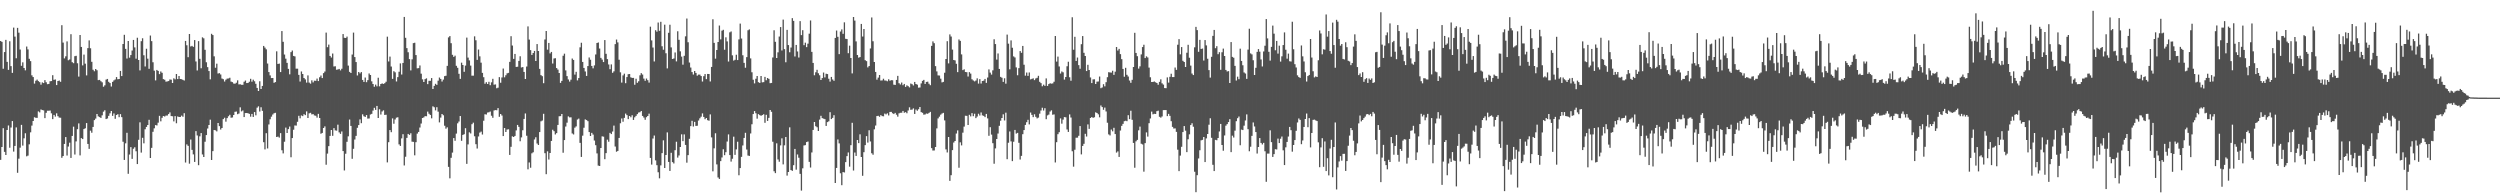 <svg xmlns="http://www.w3.org/2000/svg" width="1920" height="150"><path fill="#4f4f4f" d="M0 31.477h1v91.291H0zM1 32.179h1v80.7H1zM2 52.778h1v45.666H2zM3 39.981h1v76.636H3zM4 30.607h1v88.427H4zM5 47.525h1v52.299H5zM6 53.668h1v42.673H6zM7 31.676h1v81.797H7zM8 50.812h1v47.151H8zM9 55.952h1v37.019H9zM10 21.2h1v95.206H10zM11 28.085h1v83.99H11zM12 44.745h1v53.113H12zM13 21.42h1v111.267H13zM14 25.077h1v96.79H14zM15 38.054h1v75.372H15zM16 50.557h1v45.352H16zM17 47.856h1v63.976H17zM18 52.218h1v54.019H18zM19 54.035h1v48.292H19zM20 35.739h1v84.335H20zM21 37.93h1v81.576H21zM22 45.141h1v65.692H22zM23 46.97h1v54.65H23zM24 57.836h1v38.627H24zM25 59.162h1v33.75H25zM26 64.209h1v25.83H26zM27 61.985h1v28.48H27zM28 61.14h1v29.405H28zM29 62.297h1v23.279H29zM30 63.059h1v23.251H30zM31 65.027h1v19.048H31zM32 63.28h1v21.234H32zM33 63.798h1v20.973H33zM34 61.55h1v29.166H34zM35 63.202h1v23.423H35zM36 64.642h1v20.395H36zM37 64.458h1v20.599H37zM38 62.43h1v22.457H38zM39 62.278h1v24.769H39zM40 57.767h1v33.708H40zM41 61.29h1v26.992H41zM42 61.009h1v28.566H42zM43 65.312h1v21.743H43zM44 62.204h1v27.06H44zM45 61.876h1v28.437H45zM46 62.809h1v27.591H46zM47 19.334h1v101.866H47zM48 32.713h1v87.121H48zM49 44.844h1v65.717H49zM50 43.266h1v62.01H50zM51 31.779h1v87.653H51zM52 46.304h1v66.225H52zM53 45.652h1v63.923H53zM54 26.251h1v95.026H54zM55 47.777h1v56.618H55zM56 48.516h1v48.757H56zM57 43.149h1v75.52H57zM58 42.847h1v65.762H58zM59 48.569h1v50.667H59zM60 58.83h1v35.96H60zM61 26.901h1v92.458H61zM62 36.065h1v70.024H62zM63 50.231h1v56.591H63zM64 41.924h1v57.204H64zM65 48.879h1v49.644H65zM66 57.905h1v36.628H66zM67 36.957h1v73.565H67zM68 31.018h1v83.294H68zM69 37.081h1v63.294H69zM70 47.464h1v54.454H70zM71 53.534h1v43.963H71zM72 54.722h1v37.524H72zM73 53.016h1v38.049H73zM74 53.977h1v33.558H74zM75 61.56h1v27.821H75zM76 61.346h1v28.605H76zM77 62.372h1v28.188H77zM78 63.23h1v25.357H78zM79 66.606h1v19.148H79zM80 65.533h1v19.14H80zM81 61.126h1v30.323H81zM82 60.615h1v30.359H82zM83 62.841h1v26.148H83zM84 63.818h1v23.245H84zM85 66.454h1v18.809H85zM86 62.892h1v26.106H86zM87 61.757h1v25.403H87zM88 61.013h1v30.244H88zM89 59.204h1v29.128H89zM90 60.883h1v26.814H90zM91 60.668h1v29.322H91zM92 54.48h1v33.177H92zM93 58.406h1v31.577H93zM94 33.816h1v75.023H94zM95 26.713h1v96.104H95zM96 37.535h1v72.538H96zM97 44.95h1v57.066H97zM98 31.485h1v101.976H98zM99 44.27h1v74.402H99zM100 42.3h1v70.69H100zM101 38.831h1v83.192H101zM102 30.664h1v83.555H102zM103 36.415h1v76.664H103zM104 45.082h1v71.094H104zM105 28.998h1v97.01H105zM106 46.098h1v61.292H106zM107 54.045h1v39.911H107zM108 31.639h1v85.575H108zM109 29.412h1v76.429H109zM110 42.422h1v67.682H110zM111 51.024h1v48.276H111zM112 37.418h1v60.089H112zM113 45.073h1v50.915H113zM114 52.821h1v39.187H114zM115 27.293h1v94.046H115zM116 31.615h1v81.944H116zM117 47.817h1v53.43H117zM118 54.295h1v44.271H118zM119 61.745h1v34.311H119zM120 53.701h1v42.661H120zM121 54.491h1v39.739H121zM122 56.909h1v32.051H122zM123 54.889h1v38.317H123zM124 55.911h1v34.558H124zM125 60.762h1v28.322H125zM126 61.224h1v28.269H126zM127 62.714h1v26.064H127zM128 62.507h1v26.241H128zM129 62.25h1v25.35H129zM130 61.015h1v25.313H130zM131 61.178h1v27.977H131zM132 63.756h1v25.53H132zM133 60.152h1v33.107H133zM134 60.922h1v28.255H134zM135 56.834h1v37.828H135zM136 60.714h1v28.739H136zM137 58.374h1v31.459H137zM138 60.681h1v29.118H138zM139 60.823h1v27.963H139zM140 61.329h1v28.313H140zM141 61.852h1v25.071H141zM142 31.449h1v93.383H142zM143 34.775h1v76.127H143zM144 43.949h1v68.08H144zM145 26.105h1v99.583H145zM146 35.685h1v71.45H146zM147 35.204h1v79.916H147zM148 35.982h1v82.593H148zM149 30.771h1v93.602H149zM150 47.206h1v53.504H150zM151 54.102h1v49.914H151zM152 31.569h1v95.295H152zM153 45.137h1v59.55H153zM154 52.445h1v49.762H154zM155 28.675h1v89.934H155zM156 29.449h1v91.107H156zM157 38.263h1v70.587H157zM158 47.805h1v55.93H158zM159 51.559h1v47.142H159zM160 54.593h1v41.391H160zM161 60.949h1v30.976H161zM162 25.945h1v96.922H162zM163 26.915h1v89.155H163zM164 43.276h1v56.584H164zM165 52.016h1v48.088H165zM166 48.905h1v52.022H166zM167 56.467h1v38.021H167zM168 56.146h1v40.733H168zM169 57.212h1v42.28H169zM170 60.32h1v37.96H170zM171 60.848h1v30.633H171zM172 62.594h1v27.842H172zM173 61.174h1v32.258H173zM174 60.355h1v30.35H174zM175 60.253h1v29.054H175zM176 59.68h1v28.473H176zM177 62.686h1v27.755H177zM178 63.096h1v27.115H178zM179 64.15h1v24.192H179zM180 64.329h1v21.539H180zM181 63.527h1v22.111H181zM182 61.698h1v26.032H182zM183 64.794h1v22.382H183zM184 64.702h1v17.714H184zM185 65.137h1v20.394H185zM186 65.152h1v19.693H186zM187 62.796h1v27.133H187zM188 61.839h1v24.987H188zM189 63.803h1v22.958H189zM190 63.687h1v23.311H190zM191 62.758h1v24.688H191zM192 60.543h1v29.041H192zM193 62.712h1v24.776H193zM194 61.203h1v28.61H194zM195 62.419h1v23.664H195zM196 64.343h1v24.214H196zM197 67.53h1v15.16H197zM198 69.896h1v11.771H198zM199 62.43h1v23.219H199zM200 68.361h1v14.026H200zM201 65.972h1v19.148H201zM202 35.29h1v73.932H202zM203 36.572h1v78.152H203zM204 37.906h1v64.383H204zM205 48.786h1v65.258H205zM206 55.336h1v40.239H206zM207 57.926h1v33.649H207zM208 59.946h1v29.634H208zM209 59.89h1v28.046H209zM210 63.605h1v23.36H210zM211 63.019h1v23.589H211zM212 39.426h1v65.789H212zM213 49.107h1v55.802H213zM214 48.831h1v56.834H214zM215 55.333h1v46.931H215zM216 23.846h1v91.544H216zM217 32.094h1v85.74H217zM218 41.89h1v66.978H218zM219 45.08h1v52.918H219zM220 48.282h1v53.853H220zM221 52.89h1v46.287H221zM222 57.112h1v40.074H222zM223 40.021h1v80.752H223zM224 38.835h1v67.2H224zM225 42.964h1v56.685H225zM226 43.334h1v52.999H226zM227 52.743h1v43.712H227zM228 52.753h1v40.78H228zM229 57.516h1v31.434H229zM230 62.636h1v28.219H230zM231 54.907h1v33.778H231zM232 56.849h1v32.331H232zM233 59.906h1v27.822H233zM234 60.99h1v27.412H234zM235 63.418h1v22.146H235zM236 57.931h1v32.691H236zM237 63.463h1v23.567H237zM238 64.276h1v22.362H238zM239 61.701h1v26.182H239zM240 63.304h1v24.33H240zM241 61.959h1v26.693H241zM242 62.066h1v26.842H242zM243 60.344h1v29.97H243zM244 62.283h1v25.148H244zM245 59.361h1v31.25H245zM246 57.986h1v44.708H246zM247 59.945h1v42.14H247zM248 56.174h1v42.15H248zM249 54.959h1v42.092H249zM250 25.021h1v101.51H250zM251 36.237h1v81.708H251zM252 34.24h1v77.969H252zM253 42.959h1v61.456H253zM254 44.166h1v55.671H254zM255 41.125h1v63.172H255zM256 51.037h1v47.394H256zM257 50.882h1v49.246H257zM258 53.58h1v46.764H258zM259 53.367h1v42.357H259zM260 52.93h1v48.765H260zM261 54.088h1v48.707H261zM262 52.804h1v48.155H262zM263 26.163h1v89.88H263zM264 29.027h1v101.915H264zM265 29.162h1v88.899H265zM266 28.122h1v80.77H266zM267 50.393h1v54.295H267zM268 55.205h1v36.576H268zM269 56.058h1v40.65H269zM270 41.886h1v80.098H270zM271 25.058h1v89.232H271zM272 43.829h1v63.343H272zM273 47.677h1v56.665H273zM274 57.959h1v40.176H274zM275 55.278h1v40.77H275zM276 56.365h1v35.35H276zM277 55.337h1v39.273H277zM278 61.401h1v26.399H278zM279 62.932h1v26.373H279zM280 59.547h1v30.27H280zM281 63.14h1v25.246H281zM282 61.528h1v29.552H282zM283 56.427h1v34.546H283zM284 57.605h1v30.38H284zM285 62.442h1v25.006H285zM286 64.515h1v20.422H286zM287 66.621h1v16.19H287zM288 64.981h1v19.412H288zM289 66.311h1v15.027H289zM290 59.714h1v30.917H290zM291 66.302h1v17.623H291zM292 64.488h1v23.48H292zM293 64.026h1v21.592H293zM294 64.454h1v20.26H294zM295 63.885h1v24.399H295zM296 62.796h1v25.306H296zM297 28.15h1v96.582H297zM298 47.22h1v62.008H298zM299 43.486h1v56.386H299zM300 51.096h1v50.453H300zM301 60.589h1v30.32H301zM302 54.693h1v40.36H302zM303 55.557h1v36.203H303zM304 62.558h1v27.808H304zM305 59.214h1v30.85H305zM306 55.1h1v55.782H306zM307 48.694h1v63.367H307zM308 57.24h1v49.04H308zM309 48.342h1v54.748H309zM310 12.991h1v114.109H310zM311 29.04h1v91.319H311zM312 36.945h1v68.931H312zM313 40.165h1v62.672H313zM314 45.398h1v58.205H314zM315 54.082h1v48.264H315zM316 45.585h1v63.208H316zM317 33.128h1v75.823H317zM318 32.814h1v86.483H318zM319 42.279h1v66.907H319zM320 52.478h1v50.122H320zM321 52.324h1v49.013H321zM322 50.288h1v47.675H322zM323 56.573h1v38.312H323zM324 60.939h1v29.694H324zM325 62.951h1v27.188H325zM326 60.765h1v28.423H326zM327 60.161h1v29.153H327zM328 64.6h1v21.105H328zM329 62.078h1v25.258H329zM330 62.037h1v26.229H330zM331 59.942h1v30.956H331zM332 68.377h1v13.312H332zM333 65.93h1v16.448H333zM334 64.337h1v20.44H334zM335 65.203h1v17.15H335zM336 61.968h1v23.783H336zM337 59.546h1v34.462H337zM338 60.643h1v29.659H338zM339 62.602h1v24.964H339zM340 61.11h1v27.432H340zM341 58.492h1v38.061H341zM342 58.179h1v40.62H342zM343 50.563h1v47.206H343zM344 28.716h1v99.462H344zM345 27.677h1v109.278H345zM346 33.174h1v87.994H346zM347 42.069h1v75.107H347zM348 43.676h1v62.348H348zM349 42.749h1v65.41H349zM350 50.528h1v52.07H350zM351 52.063h1v42.669H351zM352 56.662h1v36.658H352zM353 60.548h1v28.565H353zM354 48.112h1v60.017H354zM355 49.945h1v53.7H355zM356 55.119h1v47.921H356zM357 50.395h1v48.082H357zM358 28.901h1v96.959H358zM359 44.244h1v66.651H359zM360 46.404h1v55.239H360zM361 50.359h1v52.15H361zM362 58.098h1v37.267H362zM363 58.129h1v36.086H363zM364 27.894h1v76.741H364zM365 30.902h1v79.844H365zM366 45.996h1v68.089H366zM367 38.046h1v66.78H367zM368 43.263h1v58.581H368zM369 48.124h1v52.944H369zM370 55.972h1v47.342H370zM371 59.273h1v33.442H371zM372 64.284h1v23.461H372zM373 63.124h1v24.836H373zM374 64.494h1v21.927H374zM375 62.8h1v23.425H375zM376 65.416h1v20.248H376zM377 63.247h1v25.657H377zM378 60.514h1v29.974H378zM379 65.04h1v19.808H379zM380 64.8h1v19.729H380zM381 67.783h1v16.897H381zM382 67.324h1v15.721H382zM383 59.234h1v30.483H383zM384 63.548h1v24.018H384zM385 59.489h1v29.254H385zM386 52.633h1v51.862H386zM387 59.375h1v38.928H387zM388 57.789h1v43.592H388zM389 56.33h1v43.129H389zM390 55.95h1v43.308H390zM391 47.497h1v71.49H391zM392 27.783h1v84.941H392zM393 34.948h1v69.758H393zM394 45.216h1v60.007H394zM395 41.438h1v62.948H395zM396 51.402h1v48.74H396zM397 51.252h1v44.681H397zM398 46.814h1v50.599H398zM399 43.192h1v65.29H399zM400 51.812h1v53.724H400zM401 51.531h1v48.509H401zM402 55.241h1v36.097H402zM403 60.671h1v26.453H403zM404 51.081h1v53.142H404zM405 20.297h1v109.734H405zM406 30.421h1v94.364H406zM407 38.52h1v90.276H407zM408 42.198h1v75.56H408zM409 40.703h1v76.234H409zM410 39.108h1v67.992H410zM411 46.85h1v58.563H411zM412 33.851h1v76.391H412zM413 39.188h1v72.172H413zM414 52.897h1v48.542H414zM415 57.696h1v35.507H415zM416 58.546h1v34.033H416zM417 63.898h1v23.521H417zM418 30.299h1v87.359H418zM419 23.795h1v109.974H419zM420 38.129h1v78.071H420zM421 32.974h1v89.533H421zM422 40.987h1v76.529H422zM423 39.877h1v68.376H423zM424 48.797h1v50.862H424zM425 44.919h1v55.84H425zM426 44.675h1v58.618H426zM427 52.29h1v49.961H427zM428 53.439h1v42.531H428zM429 56.082h1v33.222H429zM430 63.625h1v25.574H430zM431 62.083h1v25.489H431zM432 42.805h1v74.506H432zM433 41.203h1v66.389H433zM434 54.071h1v43.088H434zM435 58.445h1v35.752H435zM436 61.026h1v28.363H436zM437 62.692h1v27.464H437zM438 61.17h1v28.963H438zM439 44.968h1v57.546H439zM440 46.039h1v57.218H440zM441 57.282h1v40.752H441zM442 55.139h1v41.911H442zM443 61.731h1v30.056H443zM444 59.936h1v31.153H444zM445 36.352h1v73.351H445zM446 32.842h1v87.667H446zM447 47.581h1v56.593H447zM448 52.193h1v45.914H448zM449 54.904h1v36.771H449zM450 58.339h1v33.85H450zM451 50.732h1v42.372H451zM452 44.109h1v57.34H452zM453 45.873h1v58.583H453zM454 50.658h1v51.384H454zM455 52.467h1v50.922H455zM456 50.222h1v57.703H456zM457 41.852h1v69.672H457zM458 33.045h1v84.754H458zM459 32.604h1v94.602H459zM460 37.249h1v90.224H460zM461 44.451h1v69.191H461zM462 45.766h1v58.958H462zM463 47.684h1v57.3H463zM464 30.75h1v91.51H464zM465 41.31h1v76.29H465zM466 45.417h1v61.838H466zM467 49.495h1v59.341H467zM468 53.145h1v48.876H468zM469 49.465h1v53.521H469zM470 55.901h1v45.103H470zM471 54.803h1v41.636H471zM472 33.916h1v78.61H472zM473 30.368h1v86.154H473zM474 32.573h1v83.325H474zM475 45.864h1v60.046H475zM476 55.547h1v39.122H476zM477 63.429h1v27.534H477zM478 57.9h1v35.568H478zM479 56.578h1v33.933H479zM480 63.913h1v23.342H480zM481 59.181h1v29.219H481zM482 56.992h1v34.484H482zM483 56.813h1v32.255H483zM484 59.4h1v30.647H484zM485 59.846h1v28.657H485zM486 59.805h1v32.309H486zM487 65.061h1v25.058H487zM488 60.476h1v28.505H488zM489 63.589h1v24.041H489zM490 62.434h1v23.989H490zM491 57.874h1v28.272H491zM492 56.149h1v29.077H492zM493 57.225h1v31.822H493zM494 60.349h1v29.943H494zM495 62.06h1v29.921H495zM496 60.287h1v29.736H496zM497 61.587h1v27.492H497zM498 63.437h1v23.849H498zM499 20.473h1v100.825H499zM500 31.011h1v95.416H500zM501 36.501h1v69.905H501zM502 47.194h1v56.879H502zM503 23.168h1v100.021H503zM504 24.31h1v102.576H504zM505 17.327h1v114.983H505zM506 23.656h1v113.322H506zM507 16.752h1v110.274H507zM508 35.522h1v82.082H508zM509 38.188h1v69.605H509zM510 18.924h1v110.114H510zM511 40.922h1v78.111H511zM512 52.521h1v49.176H512zM513 25.171h1v99.181H513zM514 18.986h1v112.3H514zM515 36.396h1v80.935H515zM516 45.298h1v79.214H516zM517 44.904h1v80.624H517zM518 40.314h1v75.021H518zM519 47.136h1v61.726H519zM520 24.014h1v97.006H520zM521 30.542h1v88.85H521zM522 39.422h1v73.478H522zM523 43.463h1v59.72H523zM524 49.64h1v58.748H524zM525 42.841h1v60.388H525zM526 27.928h1v83.384H526zM527 14.227h1v110.701H527zM528 32.44h1v86.691H528zM529 48.05h1v58.566H529zM530 51.844h1v45.037H530zM531 55.329h1v37.466H531zM532 57.253h1v39.91H532zM533 54.532h1v39.066H533zM534 56.012h1v40.697H534zM535 58.135h1v38.423H535zM536 57.275h1v35.294H536zM537 57.28h1v33.587H537zM538 58.409h1v31.215H538zM539 62.644h1v24.427H539zM540 58.509h1v31.306H540zM541 56.9h1v34.639H541zM542 60.763h1v29.879H542zM543 56.784h1v35.514H543zM544 56.816h1v35.93H544zM545 62.555h1v25.326H545zM546 51.399h1v54.136H546zM547 14.817h1v116.777H547zM548 32.946h1v80.969H548zM549 45.065h1v57.305H549zM550 38.419h1v87.854H550zM551 32.255h1v104.044H551zM552 19.587h1v117.84H552zM553 30.252h1v93.512H553zM554 23.559h1v97.391H554zM555 22.875h1v91.786H555zM556 38.183h1v81.022H556zM557 28.649h1v88.254H557zM558 31.779h1v76.934H558zM559 47.256h1v55.979H559zM560 24.826h1v94.27H560zM561 24.155h1v99.938H561zM562 42.505h1v79.38H562zM563 46.528h1v58.421H563zM564 45.92h1v73.007H564zM565 42.059h1v72.671H565zM566 46.122h1v62.731H566zM567 30.251h1v104.359H567zM568 18.101h1v110.995H568zM569 29.595h1v90.895H569zM570 42.438h1v69.288H570zM571 48.298h1v57.657H571zM572 52.017h1v49.991H572zM573 43.858h1v70.963H573zM574 23.222h1v96.214H574zM575 22.591h1v97.19H575zM576 44.856h1v57.64H576zM577 55.484h1v39.968H577zM578 61.256h1v26.346H578zM579 64.036h1v21.249H579zM580 60.488h1v26.502H580zM581 58.353h1v32.781H581zM582 63.107h1v24.548H582zM583 63.717h1v24.688H583zM584 58.381h1v30.569H584zM585 63.211h1v25.16H585zM586 63.08h1v24.689H586zM587 59.028h1v35.293H587zM588 61.647h1v26.545H588zM589 59.912h1v32.97H589zM590 60.565h1v29.958H590zM591 63.874h1v20.585H591zM592 63.692h1v22.176H592zM593 44.156h1v64.675H593zM594 23.243h1v108.313H594zM595 32.085h1v100.904H595zM596 44.54h1v65.554H596zM597 40.195h1v82.25H597zM598 28.053h1v96.163H598zM599 20.78h1v90.878H599zM600 38.776h1v67.448H600zM601 15.038h1v111.213H601zM602 37.753h1v73.838H602zM603 47.819h1v57.384H603zM604 22.959h1v111.88H604zM605 34.622h1v97.493H605zM606 40.138h1v57.679H606zM607 36.485h1v94.102H607zM608 13.921h1v117.286H608zM609 16.013h1v110.844H609zM610 43.372h1v70.992H610zM611 34.514h1v95.806H611zM612 39.541h1v79.066H612zM613 44.161h1v76.964H613zM614 16.239h1v117.31H614zM615 26.964h1v119.399H615zM616 23.218h1v106.049H616zM617 34.724h1v76.972H617zM618 32.78h1v78.669H618zM619 36.186h1v72.945H619zM620 33.524h1v75.186H620zM621 25.875h1v98.459H621zM622 15.701h1v112.987H622zM623 39.812h1v77.284H623zM624 48.31h1v51.488H624zM625 57.797h1v35.913H625zM626 55.493h1v41.441H626zM627 53.595h1v44.137H627zM628 56.246h1v44.337H628zM629 57.792h1v34.053H629zM630 61.422h1v27.524H630zM631 59.933h1v30.809H631zM632 55.685h1v35.44H632zM633 59.448h1v32.063H633zM634 56.648h1v40.067H634zM635 56.901h1v36.892H635zM636 60.454h1v32.737H636zM637 62.664h1v23.495H637zM638 59.075h1v32.361H638zM639 61.051h1v29.491H639zM640 62.057h1v26.423H640zM641 29.147h1v111.376H641zM642 23.435h1v105.557H642zM643 28.247h1v78.848H643zM644 41.552h1v68.574H644zM645 24.205h1v108.844H645zM646 22.587h1v119.627H646zM647 25.984h1v106.178H647zM648 17.152h1v115.314H648zM649 29.801h1v94.711H649zM650 29.993h1v89.932H650zM651 40.844h1v76.243H651zM652 35.066h1v92.92H652zM653 44.547h1v66.971H653zM654 56.375h1v37.941H654zM655 13.073h1v117.893H655zM656 15.818h1v101.347H656zM657 31.778h1v87.995H657zM658 42.231h1v65.28H658zM659 44.272h1v65.638H659zM660 43.824h1v59.323H660zM661 18.406h1v102.192H661zM662 28.076h1v106.954H662zM663 22.292h1v94.599H663zM664 46.225h1v65.222H664zM665 46.936h1v57.594H665zM666 51.757h1v57.744H666zM667 50.704h1v49.357H667zM668 37.246h1v71.387H668zM669 13.401h1v104.318H669zM670 31.674h1v87.157H670zM671 47.619h1v51.722H671zM672 55.225h1v41.187H672zM673 61.18h1v27.972H673zM674 59.603h1v29.323H674zM675 57.606h1v32.072H675zM676 61.862h1v26.566H676zM677 61.768h1v27.431H677zM678 60.456h1v28.887H678zM679 61.794h1v25.461H679zM680 61.923h1v25.915H680zM681 62.431h1v24.62H681zM682 60.872h1v27.81H682zM683 61.993h1v23.973H683zM684 61.532h1v24.371H684zM685 61.631h1v25.342H685zM686 65.033h1v22.585H686zM687 65.23h1v21.465H687zM688 61.373h1v26.719H688zM689 58.269h1v31.316H689zM690 63.878h1v23.186H690zM691 64.871h1v21.734H691zM692 63.392h1v23.203H692zM693 65.436h1v19.758H693zM694 64.474h1v22.095H694zM695 66.781h1v19.346H695zM696 65.532h1v21.481H696zM697 66.185h1v18.638H697zM698 67.146h1v15.29H698zM699 64.17h1v20.138H699zM700 64.668h1v19.504H700zM701 65.641h1v17.588H701zM702 62.918h1v24.608H702zM703 64.535h1v19.586H703zM704 65.041h1v20.012H704zM705 67.353h1v16.558H705zM706 67.161h1v15.037H706zM707 64.038h1v22.083H707zM708 62.095h1v24.535H708zM709 61.338h1v26.717H709zM710 64.483h1v23.404H710zM711 62.911h1v24.275H711zM712 62.742h1v24.647H712zM713 64.285h1v22.392H713zM714 65.432h1v20.495H714zM715 35.209h1v78.572H715zM716 31.792h1v83.8H716zM717 33.195h1v82.359H717zM718 50.802h1v62.088H718zM719 54.843h1v43.778H719zM720 57.892h1v33.052H720zM721 58.014h1v31.572H721zM722 60.414h1v27.671H722zM723 63.283h1v23.885H723zM724 62.889h1v23.801H724zM725 55.879h1v36.586H725zM726 45.308h1v69.411H726zM727 31.635h1v85.461H727zM728 48.67h1v56.542H728zM729 26.421h1v112.51H729zM730 28.083h1v106.49H730zM731 38.097h1v77.187H731zM732 46.059h1v63.396H732zM733 46.401h1v61.87H733zM734 49.02h1v53.546H734zM735 55.411h1v44.76H735zM736 30.333h1v98.476H736zM737 31.376h1v77.931H737zM738 41.758h1v69.932H738zM739 53.84h1v48.026H739zM740 53.256h1v43.983H740zM741 55.316h1v33.565H741zM742 55.436h1v33.556H742zM743 58.777h1v37.21H743zM744 55.4h1v32.742H744zM745 56.501h1v32.891H745zM746 60.861h1v26.003H746zM747 61.804h1v27.441H747zM748 62.524h1v24.8H748zM749 61.832h1v28.902H749zM750 60.165h1v29.312H750zM751 64.198h1v23.127H751zM752 60.788h1v27.933H752zM753 64.167h1v22.231H753zM754 62.22h1v26.42H754zM755 61.978h1v27.014H755zM756 60.643h1v29.33H756zM757 63.657h1v23.849H757zM758 59.547h1v31.362H758zM759 53.304h1v50.998H759zM760 55.759h1v41.92H760zM761 57.301h1v46.09H761zM762 54.003h1v55.956H762zM763 30.173h1v95.584H763zM764 33.845h1v80.137H764zM765 45.795h1v60.981H765zM766 41.084h1v61.465H766zM767 52.917h1v43.702H767zM768 59.049h1v33.693H768zM769 59.699h1v30.914H769zM770 62.876h1v24.907H770zM771 60.132h1v32.409H771zM772 64.275h1v22.259H772zM773 26.572h1v95.67H773zM774 33.557h1v76.073H774zM775 53.232h1v47.751H775zM776 31.005h1v77.588H776zM777 36.677h1v87.071H777zM778 43.335h1v65.523H778zM779 44.15h1v55.651H779zM780 51.785h1v50.836H780zM781 57.786h1v44.274H781zM782 52.305h1v57.388H782zM783 39.198h1v83.322H783zM784 40.556h1v79.156H784zM785 35.255h1v67.818H785zM786 49.735h1v50.173H786zM787 58.121h1v37.829H787zM788 55.724h1v38.136H788zM789 58.288h1v33.712H789zM790 55.643h1v39.873H790zM791 60.97h1v25.477H791zM792 60.588h1v27.629H792zM793 60.144h1v29.798H793zM794 61.566h1v26.215H794zM795 60.265h1v29.427H795zM796 59.77h1v31.14H796zM797 58.201h1v32.1H797zM798 62.827h1v24.46H798zM799 63.858h1v21.047H799zM800 66.232h1v16.531H800zM801 65.021h1v19.876H801zM802 65.922h1v17.189H802zM803 60.189h1v31.332H803zM804 65.989h1v22.638H804zM805 64.545h1v23.45H805zM806 63.945h1v21.726H806zM807 64.277h1v20.473H807zM808 64.045h1v24.093H808zM809 62.787h1v25.092H809zM810 27.662h1v97.105H810zM811 47.292h1v61.934H811zM812 43.451h1v59.621H812zM813 51.039h1v50.483H813zM814 56.482h1v34.431H814zM815 54.867h1v40.113H815zM816 55.526h1v36.308H816zM817 61.139h1v28.745H817zM818 59.155h1v30.943H818zM819 50.897h1v48.513H819zM820 47.42h1v53.911H820zM821 59.335h1v28.542H821zM822 61.98h1v28.287H822zM823 13.278h1v102.886H823zM824 38.181h1v89.833H824zM825 28.24h1v86.78H825zM826 46.784h1v58.982H826zM827 44.16h1v61.563H827zM828 50.044h1v54.246H828zM829 52.775h1v44.049H829zM830 33.944h1v84.635H830zM831 27.681h1v84.41H831zM832 40.567h1v69.865H832zM833 42.996h1v59.755H833zM834 54.597h1v50.259H834zM835 49.792h1v45.772H835zM836 53.763h1v45.203H836zM837 59.469h1v31.165H837zM838 63.77h1v26.111H838zM839 60.953h1v29.558H839zM840 60.877h1v29.18H840zM841 64.495h1v21.759H841zM842 62.737h1v24.042H842zM843 62.574h1v25.251H843zM844 58.802h1v31.322H844zM845 67.748h1v13.263H845zM846 67.183h1v15.034H846zM847 64.657h1v19.692H847zM848 66.283h1v16.378H848zM849 63.129h1v22.455H849zM850 59.314h1v34.947H850zM851 55.452h1v47.782H851zM852 55.641h1v48.415H852zM853 55.749h1v43.734H853zM854 54.309h1v46.578H854zM855 57.516h1v40.634H855zM856 55.021h1v47.932H856zM857 36.109h1v81.105H857zM858 38.805h1v77.49H858zM859 37.535h1v82.969H859zM860 41.578h1v58.696H860zM861 45.401h1v51.251H861zM862 52.919h1v42.212H862zM863 58.927h1v34.179H863zM864 52.057h1v40.69H864zM865 57.444h1v35.662H865zM866 58.803h1v29.65H866zM867 61.87h1v29.646H867zM868 63.585h1v21.439H868zM869 61.294h1v30.727H869zM870 51.474h1v58.312H870zM871 25.208h1v103.631H871zM872 40.677h1v67.843H872zM873 43.168h1v64.26H873zM874 52.709h1v47.394H874zM875 50.941h1v46.299H875zM876 41.753h1v68.634H876zM877 36.171h1v74.798H877zM878 34.376h1v97.468H878zM879 44.605h1v65.312H879zM880 43.247h1v58.424H880zM881 44.109h1v60.779H881zM882 51.925h1v42.703H882zM883 59.318h1v31.677H883zM884 62.965h1v22.738H884zM885 62.949h1v24.852H885zM886 62.543h1v24.848H886zM887 63.2h1v24.343H887zM888 63.73h1v21.676H888zM889 65.082h1v19.899H889zM890 62.852h1v26.869H890zM891 60.925h1v29.427H891zM892 64.016h1v25.451H892zM893 64.953h1v19.622H893zM894 67.631h1v16.919H894zM895 67.747h1v16.769H895zM896 59.465h1v29.7H896zM897 63.441h1v23.987H897zM898 58.985h1v30.024H898zM899 56.638h1v36.459H899zM900 59.184h1v38.249H900zM901 59.175h1v39.559H901zM902 51.848h1v46.755H902zM903 53.65h1v47.64H903zM904 34.334h1v80.619H904zM905 30.046h1v101.361H905zM906 41.724h1v77.769H906zM907 36.136h1v76.622H907zM908 46.671h1v54.781H908zM909 47.619h1v49.19H909zM910 51.464h1v48.887H910zM911 40.5h1v76.329H911zM912 34.382h1v72.576H912zM913 44.316h1v58.848H913zM914 50.396h1v45.652H914zM915 56.453h1v38.231H915zM916 57.648h1v39.701H916zM917 36.353h1v95.547H917zM918 20.637h1v126.984H918zM919 23.148h1v111.426H919zM920 39.803h1v81.905H920zM921 30.611h1v84.772H921zM922 37.602h1v70.192H922zM923 37.25h1v70.19H923zM924 46.515h1v58.716H924zM925 30.771h1v93.69H925zM926 34.88h1v71.415H926zM927 45.092h1v57.816H927zM928 53.843h1v41.927H928zM929 59.618h1v31.189H929zM930 43.627h1v62.217H930zM931 27.54h1v99.024H931zM932 22.992h1v108.369H932zM933 37.011h1v70.383H933zM934 35.478h1v72.228H934zM935 41.6h1v64.392H935zM936 40.096h1v60.877H936zM937 53.621h1v41.545H937zM938 40.12h1v71.239H938zM939 37.35h1v78.433H939zM940 43.024h1v61.002H940zM941 53.72h1v42.77H941zM942 54.901h1v40.458H942zM943 54.619h1v39.108H943zM944 63.765h1v27.805H944zM945 32.328h1v84.492H945zM946 43.694h1v60.505H946zM947 44.324h1v61.311H947zM948 50.581h1v49.778H948zM949 61.863h1v31.194H949zM950 58.871h1v31.882H950zM951 60.832h1v28.686H951zM952 37.387h1v74.193H952zM953 46.796h1v52.752H953zM954 50.145h1v49.76H954zM955 55.671h1v40.851H955zM956 56.491h1v36.005H956zM957 60.584h1v27.254H957zM958 38.077h1v61.149H958zM959 22.076h1v94.108H959zM960 41.03h1v71.674H960zM961 41.762h1v62.592H961zM962 46.289h1v47.755H962zM963 57.594h1v39.518H963zM964 52.078h1v49.372H964zM965 39.859h1v78.067H965zM966 37.699h1v75.185H966zM967 39.662h1v66.393H967zM968 45.663h1v64.133H968zM969 51.032h1v59.892H969zM970 39.508h1v70.231H970zM971 35.123h1v81.034H971zM972 14.631h1v125.015H972zM973 29.495h1v88.48H973zM974 39.801h1v78.181H974zM975 46.529h1v53.589H975zM976 36h1v73.171H976zM977 19.663h1v100.841H977zM978 25.854h1v92.508H978zM979 38.582h1v76.023H979zM980 31.434h1v83.347H980zM981 41.145h1v65.278H981zM982 35.096h1v74.792H982zM983 47.297h1v59.264H983zM984 43.25h1v61.617H984zM985 34.627h1v80.812H985zM986 24.867h1v101.886H986zM987 38.22h1v74.931H987zM988 45.033h1v63.986H988zM989 41.157h1v63.685H989zM990 47.075h1v50.407H990zM991 47.283h1v52.703H991zM992 16.697h1v99.778H992zM993 37.833h1v73.531H993zM994 49.303h1v58.252H994zM995 51.82h1v48.639H995zM996 57.861h1v36.182H996zM997 59.204h1v31.761H997zM998 59.789h1v32.279H998zM999 34.914h1v75.831H999zM1000 43.244h1v64.653H1000zM1001 47.18h1v50.33H1001zM1002 55.496h1v35.914H1002zM1003 62.62h1v24.548H1003zM1004 58.419h1v39.292H1004zM1005 57.541h1v33.196H1005zM1006 29.968h1v83.26H1006zM1007 44.182h1v57.979H1007zM1008 54.757h1v37.315H1008zM1009 59.445h1v32.41H1009zM1010 58.695h1v33.762H1010zM1011 59.136h1v33.818H1011zM1012 46.263h1v63.038H1012zM1013 23.377h1v105.051H1013zM1014 25.71h1v87.509H1014zM1015 41.713h1v64.425H1015zM1016 37.813h1v90.29H1016zM1017 38.152h1v70.51H1017zM1018 11.097h1v120.282H1018zM1019 28.18h1v93.312H1019zM1020 23.884h1v110.839H1020zM1021 39.214h1v74.857H1021zM1022 41.286h1v66.104H1022zM1023 17.341h1v118.774H1023zM1024 34.619h1v78.284H1024zM1025 52.033h1v42.004H1025zM1026 15.227h1v130.274H1026zM1027 16.646h1v111.927H1027zM1028 29.966h1v94.051H1028zM1029 35.062h1v84.864H1029zM1030 33.777h1v89.603H1030zM1031 45.277h1v72.886H1031zM1032 45.677h1v72.438H1032zM1033 32.448h1v98.854H1033zM1034 36.241h1v87.484H1034zM1035 46.697h1v65.214H1035zM1036 47.201h1v56.954H1036zM1037 50.036h1v48.283H1037zM1038 48.415h1v51.522H1038zM1039 35.805h1v72.263H1039zM1040 26.366h1v92.86H1040zM1041 31.381h1v85.301H1041zM1042 51.503h1v58.638H1042zM1043 57.713h1v37.036H1043zM1044 56.436h1v32.284H1044zM1045 59.131h1v34.098H1045zM1046 55.445h1v36.735H1046zM1047 62.813h1v27.904H1047zM1048 60.848h1v28.716H1048zM1049 60.011h1v27.793H1049zM1050 63.694h1v23.869H1050zM1051 60.296h1v28.111H1051zM1052 61.342h1v26.09H1052zM1053 60.219h1v29.081H1053zM1054 63.754h1v22.195H1054zM1055 63.167h1v24.08H1055zM1056 40.135h1v67.357H1056zM1057 39.809h1v78.65H1057zM1058 52.024h1v44.022H1058zM1059 51.383h1v48.423H1059zM1060 9.419h1v130.443H1060zM1061 34.252h1v86.788H1061zM1062 44.486h1v66.762H1062zM1063 35.088h1v88.673H1063zM1064 27.086h1v99.751H1064zM1065 24.861h1v105.168H1065zM1066 33.226h1v89.507H1066zM1067 17.955h1v106.445H1067zM1068 43.57h1v61.631H1068zM1069 32.409h1v77.592H1069zM1070 31.368h1v87.476H1070zM1071 39.745h1v72.395H1071zM1072 45.441h1v58.18H1072zM1073 19.226h1v99.696H1073zM1074 23.868h1v100.285H1074zM1075 35.777h1v78.648H1075zM1076 38.534h1v77.307H1076zM1077 42.048h1v65.954H1077zM1078 47.025h1v59.89H1078zM1079 49.986h1v57.17H1079zM1080 25.007h1v100.645H1080zM1081 29.378h1v91.742H1081zM1082 35.518h1v71.185H1082zM1083 44.824h1v55.639H1083zM1084 48.778h1v51.325H1084zM1085 49.648h1v46.961H1085zM1086 47.494h1v55.026H1086zM1087 33.908h1v89.022H1087zM1088 22.214h1v94.825H1088zM1089 39.254h1v65.506H1089zM1090 58.606h1v36.702H1090zM1091 62.385h1v24.995H1091zM1092 63.983h1v25.47H1092zM1093 60.081h1v28.073H1093zM1094 60.161h1v32.18H1094zM1095 60.988h1v29.224H1095zM1096 61.1h1v26.361H1096zM1097 38.766h1v72.381H1097zM1098 38.477h1v68.628H1098zM1099 57.148h1v33.507H1099zM1100 37.304h1v88.101H1100zM1101 32.066h1v79.247H1101zM1102 54.953h1v39.822H1102zM1103 55.477h1v35.581H1103zM1104 62.232h1v23.88H1104zM1105 58.548h1v32.542H1105zM1106 59.643h1v28.938H1106zM1107 19.269h1v122.725H1107zM1108 36.838h1v87.253H1108zM1109 27.575h1v81.459H1109zM1110 34.395h1v73.21H1110zM1111 33.435h1v101.18H1111zM1112 28.74h1v96.82H1112zM1113 37.82h1v83.938H1113zM1114 17.234h1v107.093H1114zM1115 42.249h1v74.527H1115zM1116 29.152h1v94.041H1116zM1117 21.403h1v102.198H1117zM1118 20.186h1v122.966H1118zM1119 37.781h1v74.224H1119zM1120 54.331h1v48.513H1120zM1121 20.976h1v103.042H1121zM1122 25.375h1v88.785H1122zM1123 41.559h1v71.8H1123zM1124 28.477h1v83.948H1124zM1125 38.301h1v72.013H1125zM1126 48.903h1v61.502H1126zM1127 22.29h1v94.218H1127zM1128 32.067h1v94.06H1128zM1129 32.991h1v84.865H1129zM1130 45.933h1v65.19H1130zM1131 43.053h1v57.251H1131zM1132 55.785h1v45.414H1132zM1133 55.22h1v41.164H1133zM1134 35.797h1v76.284H1134zM1135 26.681h1v88.949H1135zM1136 33.954h1v87.514H1136zM1137 54.24h1v43.996H1137zM1138 55.011h1v37.187H1138zM1139 60.244h1v30.307H1139zM1140 63.009h1v26.346H1140zM1141 59.762h1v32.713H1141zM1142 61.598h1v24.911H1142zM1143 57.385h1v32.628H1143zM1144 58.234h1v30.9H1144zM1145 62.843h1v25.773H1145zM1146 59.876h1v29.811H1146zM1147 57.301h1v39.885H1147zM1148 58.21h1v33.938H1148zM1149 58.458h1v31.287H1149zM1150 60.453h1v27.974H1150zM1151 41.052h1v69.51H1151zM1152 41.216h1v72.364H1152zM1153 55.853h1v37.391H1153zM1154 24.779h1v102.823H1154zM1155 22.538h1v124.263H1155zM1156 31.213h1v91.553H1156zM1157 43.85h1v67.373H1157zM1158 23.53h1v106.755H1158zM1159 13.184h1v111.12H1159zM1160 21.678h1v112.422H1160zM1161 23.348h1v99.32H1161zM1162 36.412h1v76.424H1162zM1163 35.543h1v86.439H1163zM1164 34.775h1v80.241H1164zM1165 24.066h1v119.942H1165zM1166 43.118h1v73.253H1166zM1167 50.424h1v56.283H1167zM1168 19.813h1v105.405H1168zM1169 33.334h1v90.583H1169zM1170 33.356h1v85.428H1170zM1171 41.779h1v66.955H1171zM1172 39.729h1v72.254H1172zM1173 47.537h1v59.472H1173zM1174 50.507h1v54.205H1174zM1175 22.307h1v102.995H1175zM1176 29.334h1v89.025H1176zM1177 37.669h1v67.504H1177zM1178 50.708h1v55.298H1178zM1179 56.269h1v45.364H1179zM1180 51.642h1v44.116H1180zM1181 36.657h1v82.358H1181zM1182 22.912h1v103.598H1182zM1183 27.908h1v91.866H1183zM1184 50.1h1v51.628H1184zM1185 59.452h1v32.764H1185zM1186 58.621h1v34.363H1186zM1187 59.473h1v31.214H1187zM1188 55.584h1v35.918H1188zM1189 61.719h1v25.816H1189zM1190 61.714h1v29.975H1190zM1191 38.616h1v55.781H1191zM1192 40.626h1v75.997H1192zM1193 57.29h1v34.079H1193zM1194 61.139h1v28.594H1194zM1195 28.251h1v98.195H1195zM1196 52.143h1v46.675H1196zM1197 60.43h1v31.244H1197zM1198 59.336h1v29.783H1198zM1199 63.705h1v22.315H1199zM1200 59.55h1v29.135H1200zM1201 60.867h1v25.217H1201zM1202 61.686h1v27.442H1202zM1203 62.97h1v26.35H1203zM1204 61.314h1v28.315H1204zM1205 60.23h1v29.978H1205zM1206 64.044h1v21.353H1206zM1207 59.877h1v29.082H1207zM1208 62.547h1v25.992H1208zM1209 64.328h1v20.011H1209zM1210 68.514h1v14.192H1210zM1211 61.907h1v24.398H1211zM1212 63.055h1v24.651H1212zM1213 65.163h1v18.871H1213zM1214 65.276h1v18.468H1214zM1215 31.797h1v83.478H1215zM1216 37.138h1v75.934H1216zM1217 47.161h1v57.581H1217zM1218 47.731h1v54.449H1218zM1219 34.454h1v94.055H1219zM1220 51.735h1v47.132H1220zM1221 50.326h1v52.959H1221zM1222 37.576h1v85.58H1222zM1223 47.242h1v55.999H1223zM1224 54.458h1v43.865H1224zM1225 34.155h1v90.637H1225zM1226 36.71h1v87.63H1226zM1227 51.709h1v46.059H1227zM1228 53.424h1v66.673H1228zM1229 28.988h1v88.231H1229zM1230 45.247h1v58.839H1230zM1231 45.853h1v51.629H1231zM1232 49.861h1v52.517H1232zM1233 50.85h1v44.527H1233zM1234 55.155h1v44.049H1234zM1235 31.048h1v79.993H1235zM1236 40.063h1v73.446H1236zM1237 45.515h1v56.421H1237zM1238 52.671h1v48.82H1238zM1239 57.561h1v40.299H1239zM1240 55.239h1v37.737H1240zM1241 57.135h1v38.417H1241zM1242 55.312h1v36.946H1242zM1243 59.5h1v30.615H1243zM1244 59.583h1v32.993H1244zM1245 58.959h1v31.948H1245zM1246 61.671h1v28.985H1246zM1247 61.76h1v28.786H1247zM1248 61.002h1v27.774H1248zM1249 57.03h1v37.328H1249zM1250 53.775h1v39.863H1250zM1251 56.33h1v35.498H1251zM1252 60.56h1v30.646H1252zM1253 61.414h1v28.841H1253zM1254 59.035h1v35.054H1254zM1255 59.949h1v27.971H1255zM1256 53.63h1v45.443H1256zM1257 56.777h1v40.357H1257zM1258 54.987h1v40.161H1258zM1259 34.511h1v84.688H1259zM1260 39.867h1v64.637H1260zM1261 54.679h1v41.723H1261zM1262 40.587h1v72.814H1262zM1263 38.686h1v81.708H1263zM1264 44.283h1v59.885H1264zM1265 48.653h1v57.617H1265zM1266 24.718h1v102.064H1266zM1267 51.493h1v51.046H1267zM1268 52.593h1v47.589H1268zM1269 31.323h1v96.539H1269zM1270 42.923h1v59.591H1270zM1271 52.341h1v45.902H1271zM1272 51.328h1v44.612H1272zM1273 33.421h1v78.839H1273zM1274 50.024h1v47.342H1274zM1275 53.081h1v51.211H1275zM1276 36.042h1v81.796H1276zM1277 41.464h1v65.39H1277zM1278 45.169h1v55.09H1278zM1279 50.153h1v51.883H1279zM1280 53.789h1v45.052H1280zM1281 56.781h1v37.044H1281zM1282 57.785h1v50.86H1282zM1283 33.782h1v78.833H1283zM1284 42.703h1v64.256H1284zM1285 44.911h1v54.126H1285zM1286 52.967h1v46.292H1286zM1287 54.926h1v36.455H1287zM1288 53.961h1v39.642H1288zM1289 53.508h1v37.704H1289zM1290 55.663h1v35.997H1290zM1291 61.633h1v29.947H1291zM1292 60.583h1v27.547H1292zM1293 60.67h1v30.18H1293zM1294 58.262h1v40.357H1294zM1295 57.775h1v38.535H1295zM1296 54.452h1v36.74H1296zM1297 62.476h1v27.945H1297zM1298 60.264h1v29.92H1298zM1299 48.857h1v42.42H1299zM1300 39.996h1v71.2H1300zM1301 48.469h1v53.305H1301zM1302 50.348h1v48.97H1302zM1303 25.377h1v99.136H1303zM1304 49.252h1v53.553H1304zM1305 51.585h1v42.827H1305zM1306 60.222h1v27.934H1306zM1307 60.662h1v26.245H1307zM1308 58.706h1v31.997H1308zM1309 60.135h1v41.952H1309zM1310 30.27h1v86.279H1310zM1311 46.424h1v62.046H1311zM1312 42.891h1v61.09H1312zM1313 34.048h1v90.545H1313zM1314 33.5h1v79.234H1314zM1315 46.211h1v52.739H1315zM1316 43.791h1v62.738H1316zM1317 30.529h1v93.479H1317zM1318 51.432h1v49.266H1318zM1319 55.114h1v40.982H1319zM1320 29.495h1v91.983H1320zM1321 45.797h1v53.403H1321zM1322 54.048h1v45.785H1322zM1323 27.996h1v91.531H1323zM1324 42.595h1v74.867H1324zM1325 40.854h1v62.324H1325zM1326 44.662h1v52.974H1326zM1327 52.776h1v46.367H1327zM1328 54.931h1v44.207H1328zM1329 55.979h1v39.769H1329zM1330 28.228h1v91.489H1330zM1331 37.313h1v72.751H1331zM1332 49.246h1v53.644H1332zM1333 53.478h1v46.001H1333zM1334 53.801h1v40.45H1334zM1335 53.507h1v46.753H1335zM1336 55.349h1v37.559H1336zM1337 55.812h1v39.289H1337zM1338 58.007h1v34.345H1338zM1339 56.337h1v34.975H1339zM1340 59.948h1v29.603H1340zM1341 59.189h1v31.778H1341zM1342 59.612h1v31.479H1342zM1343 60.186h1v35.798H1343zM1344 60.371h1v28.129H1344zM1345 58.825h1v30.327H1345zM1346 58.574h1v29.346H1346zM1347 61.607h1v26.101H1347zM1348 60.507h1v28.925H1348zM1349 60.534h1v30.394H1349zM1350 57.859h1v40.588H1350zM1351 56.397h1v37.389H1351zM1352 55.675h1v37.275H1352zM1353 47.659h1v50.845H1353zM1354 33.383h1v83.184H1354zM1355 50.129h1v50.043H1355zM1356 54.69h1v39.713H1356zM1357 28.83h1v89.6H1357zM1358 37.543h1v70.661H1358zM1359 46.34h1v55.975H1359zM1360 42.744h1v81.581H1360zM1361 34.641h1v78.22H1361zM1362 48.595h1v55.307H1362zM1363 54.287h1v45.024H1363zM1364 25.327h1v91.317H1364zM1365 48.054h1v51.971H1365zM1366 56.202h1v36.379H1366zM1367 33.212h1v82.499H1367zM1368 41.452h1v62.386H1368zM1369 51.709h1v45.483H1369zM1370 27.032h1v81.78H1370zM1371 33.117h1v77.947H1371zM1372 42.94h1v72.713H1372zM1373 47.871h1v58.226H1373zM1374 58.641h1v36.23H1374zM1375 55.356h1v36.251H1375zM1376 57.435h1v35.26H1376zM1377 38.144h1v85.366H1377zM1378 39.68h1v73.703H1378zM1379 43h1v60.09H1379zM1380 49.689h1v50.391H1380zM1381 47.495h1v53.149H1381zM1382 57.503h1v44.177H1382zM1383 54.763h1v40.448H1383zM1384 52.745h1v42.646H1384zM1385 54.766h1v39.627H1385zM1386 56.534h1v36.129H1386zM1387 59.487h1v31.838H1387zM1388 58.763h1v31.718H1388zM1389 60.242h1v31.563H1389zM1390 59.407h1v30.397H1390zM1391 61.835h1v28.616H1391zM1392 62.173h1v23.1H1392zM1393 63.771h1v23.756H1393zM1394 39.364h1v72.956H1394zM1395 39.039h1v67.209H1395zM1396 50.435h1v50.495H1396zM1397 26.258h1v91.974H1397zM1398 31.455h1v86.207H1398zM1399 55.575h1v41.472H1399zM1400 59.318h1v29.619H1400zM1401 50.939h1v48.122H1401zM1402 54.559h1v39.819H1402zM1403 55.878h1v37.663H1403zM1404 33.305h1v92.359H1404zM1405 48.182h1v66.133H1405zM1406 57.295h1v39.355H1406zM1407 58.313h1v32.117H1407zM1408 59.708h1v33.571H1408zM1409 53.5h1v38.891H1409zM1410 54.095h1v42.197H1410zM1411 51.78h1v45.356H1411zM1412 61.752h1v27.467H1412zM1413 61.864h1v25.324H1413zM1414 60.551h1v28.145H1414zM1415 61.353h1v26.506H1415zM1416 59.884h1v27.277H1416zM1417 46.961h1v76.133H1417zM1418 48.331h1v64.008H1418zM1419 49.983h1v62.091H1419zM1420 51.161h1v63.728H1420zM1421 49.86h1v59.767H1421zM1422 47.497h1v57.554H1422zM1423 42.595h1v64.777H1423zM1424 41.67h1v64.719H1424zM1425 45.259h1v61.255H1425zM1426 53.781h1v37.948H1426zM1427 57.318h1v36.22H1427zM1428 56.562h1v35.441H1428zM1429 57.665h1v34.553H1429zM1430 57.546h1v39.739H1430zM1431 47.194h1v57.842H1431zM1432 48.771h1v48.963H1432zM1433 47.244h1v52.31H1433zM1434 56.742h1v42.159H1434zM1435 55.566h1v39.949H1435zM1436 56.895h1v39.144H1436zM1437 57.729h1v31.985H1437zM1438 63.535h1v25.591H1438zM1439 60.745h1v26.683H1439zM1440 60.629h1v25.971H1440zM1441 63.649h1v24.078H1441zM1442 63.113h1v23.604H1442zM1443 61.571h1v27.206H1443zM1444 61.379h1v27.363H1444zM1445 60.821h1v27.73H1445zM1446 63.655h1v24.466H1446zM1447 64.306h1v23.852H1447zM1448 62.361h1v24.79H1448zM1449 64.317h1v21.041H1449zM1450 60.285h1v27.029H1450zM1451 56.426h1v33.64H1451zM1452 60.739h1v28.482H1452zM1453 54.735h1v37.413H1453zM1454 61.345h1v27.634H1454zM1455 61.149h1v26.153H1455zM1456 63.113h1v24.233H1456zM1457 63.162h1v24.598H1457zM1458 60.175h1v30.521H1458zM1459 59.362h1v31.476H1459zM1460 62.491h1v24.831H1460zM1461 61.925h1v23.686H1461zM1462 63.086h1v24.791H1462zM1463 61.873h1v28.407H1463zM1464 60.845h1v26.75H1464zM1465 58.849h1v31.514H1465zM1466 59.89h1v31.969H1466zM1467 59.924h1v32.327H1467zM1468 54.007h1v49.751H1468zM1469 51.171h1v50.527H1469zM1470 26.307h1v97.388H1470zM1471 36.003h1v79.8H1471zM1472 48.524h1v57.887H1472zM1473 54.495h1v50.683H1473zM1474 49.943h1v46.867H1474zM1475 51.541h1v47.789H1475zM1476 55.702h1v39.687H1476zM1477 33.664h1v86.658H1477zM1478 42.427h1v70.327H1478zM1479 57.246h1v39.733H1479zM1480 61.279h1v26.932H1480zM1481 52.37h1v45.476H1481zM1482 54.193h1v41.129H1482zM1483 57.904h1v38.876H1483zM1484 56.161h1v39.147H1484zM1485 56.682h1v36.631H1485zM1486 56.276h1v44.29H1486zM1487 55.187h1v43.422H1487zM1488 59.391h1v30.3H1488zM1489 63.439h1v22.558H1489zM1490 61.916h1v25.843H1490zM1491 64.399h1v23.971H1491zM1492 63.51h1v21.882H1492zM1493 64.543h1v19.056H1493zM1494 60.357h1v26.449H1494zM1495 58.873h1v28.689H1495zM1496 59.48h1v25.332H1496zM1497 64.336h1v21.335H1497zM1498 64.452h1v21.887H1498zM1499 61.635h1v25.048H1499zM1500 66.475h1v19.686H1500zM1501 65.398h1v20.267H1501zM1502 65.064h1v19.477H1502zM1503 63.786h1v19.643H1503zM1504 63.801h1v24.203H1504zM1505 59.709h1v29.518H1505zM1506 58.886h1v28.552H1506zM1507 57.244h1v32.041H1507zM1508 59.233h1v28.813H1508zM1509 60.295h1v29.233H1509zM1510 59.93h1v28.379H1510zM1511 56.092h1v33.527H1511zM1512 20.533h1v111.283H1512zM1513 29.908h1v91.401H1513zM1514 31.722h1v74.179H1514zM1515 48.022h1v51.44H1515zM1516 31.355h1v85.87H1516zM1517 10.245h1v116.936H1517zM1518 32.001h1v80.957H1518zM1519 15.264h1v116.393H1519zM1520 40.171h1v79.918H1520zM1521 28.665h1v90.594H1521zM1522 16.486h1v104.338H1522zM1523 26.793h1v99.56H1523zM1524 46.185h1v54.615H1524zM1525 42.665h1v61.515H1525zM1526 32.918h1v88.575H1526zM1527 30.278h1v84.099H1527zM1528 38.395h1v70.722H1528zM1529 44.476h1v82.357H1529zM1530 48.633h1v64.791H1530zM1531 47.068h1v66.038H1531zM1532 23.783h1v88.233H1532zM1533 21.045h1v106.631H1533zM1534 32.67h1v72.626H1534zM1535 48.879h1v62.534H1535zM1536 50.114h1v57.158H1536zM1537 46.817h1v53.956H1537zM1538 49.68h1v57.652H1538zM1539 28.842h1v87.751H1539zM1540 24.148h1v95.099H1540zM1541 36.83h1v81.211H1541zM1542 49.135h1v51.227H1542zM1543 55.339h1v40.248H1543zM1544 58.192h1v34.624H1544zM1545 63.872h1v25.705H1545zM1546 54.766h1v37.811H1546zM1547 59.916h1v28.232H1547zM1548 62.073h1v25.491H1548zM1549 64.08h1v24.053H1549zM1550 65.598h1v19.261H1550zM1551 62.295h1v30.173H1551zM1552 58.264h1v36.649H1552zM1553 59.275h1v34.462H1553zM1554 55.19h1v38.515H1554zM1555 54.062h1v43.547H1555zM1556 43.101h1v64.394H1556zM1557 46.911h1v70.123H1557zM1558 53.906h1v38.581H1558zM1559 18.994h1v95.604H1559zM1560 33.619h1v101.286H1560zM1561 40.041h1v69.41H1561zM1562 45.268h1v56.882H1562zM1563 27.946h1v100.529H1563zM1564 29.097h1v95.318H1564zM1565 31.207h1v102.089H1565zM1566 20.57h1v110.336H1566zM1567 22.151h1v92.818H1567zM1568 43.756h1v61.773H1568zM1569 40.168h1v76.82H1569zM1570 24.568h1v109.629H1570zM1571 42.224h1v68.667H1571zM1572 52.93h1v54.413H1572zM1573 18.576h1v121.094H1573zM1574 33.947h1v92.148H1574zM1575 39.648h1v82.475H1575zM1576 46.012h1v66.532H1576zM1577 51.161h1v56.003H1577zM1578 50.655h1v49.406H1578zM1579 54.241h1v64.595H1579zM1580 24.896h1v111.197H1580zM1581 34.006h1v93.399H1581zM1582 34.516h1v83.511H1582zM1583 46.554h1v57.508H1583zM1584 47.033h1v51.227H1584zM1585 47.532h1v54.384H1585zM1586 43.087h1v68.737H1586zM1587 28.255h1v93.437H1587zM1588 26.857h1v89.095H1588zM1589 48.804h1v53.21H1589zM1590 58.588h1v37.778H1590zM1591 64.227h1v22.198H1591zM1592 61.162h1v24.111H1592zM1593 60.233h1v28.708H1593zM1594 63.137h1v24.043H1594zM1595 64.726h1v19.953H1595zM1596 64.583h1v19.24H1596zM1597 64.588h1v20.728H1597zM1598 63.036h1v22.645H1598zM1599 60.337h1v27.273H1599zM1600 60.366h1v28.624H1600zM1601 59.562h1v29.87H1601zM1602 59.454h1v31.145H1602zM1603 56.592h1v33.693H1603zM1604 56.457h1v34.634H1604zM1605 57.894h1v33.534H1605zM1606 59.684h1v28.661H1606zM1607 8.319h1v121.11H1607zM1608 37.967h1v81.45H1608zM1609 43.7h1v61.45H1609zM1610 36.657h1v87.13H1610zM1611 37.483h1v75.417H1611zM1612 38.108h1v80.744H1612zM1613 36.834h1v73.413H1613zM1614 36.086h1v75.696H1614zM1615 43.364h1v62.734H1615zM1616 39.526h1v74.754H1616zM1617 26.322h1v118.866H1617zM1618 42.512h1v71.695H1618zM1619 44.352h1v57.603H1619zM1620 13.406h1v107.118H1620zM1621 23.245h1v102.122H1621zM1622 22.302h1v99.807H1622zM1623 39.432h1v82.858H1623zM1624 39.01h1v97.757H1624zM1625 42.584h1v78.488H1625zM1626 46.785h1v70.434H1626zM1627 13.883h1v127.002H1627zM1628 23.342h1v111.349H1628zM1629 37.038h1v78.515H1629zM1630 42.399h1v68.675H1630zM1631 47.231h1v60.126H1631zM1632 48.602h1v57.327H1632zM1633 36.441h1v66.493H1633zM1634 27.602h1v88.34H1634zM1635 22.109h1v105.625H1635zM1636 42.136h1v64.796H1636zM1637 48.053h1v49.941H1637zM1638 54.532h1v41.812H1638zM1639 55.663h1v38.72H1639zM1640 54.307h1v36.815H1640zM1641 60.203h1v31.444H1641zM1642 60.627h1v32.773H1642zM1643 60.387h1v28.136H1643zM1644 57.448h1v31.243H1644zM1645 61.682h1v28.465H1645zM1646 59.167h1v33.258H1646zM1647 58.629h1v34.365H1647zM1648 61.396h1v26.1H1648zM1649 62.598h1v24.806H1649zM1650 50.644h1v41.101H1650zM1651 37.648h1v78.169H1651zM1652 54.242h1v49.471H1652zM1653 56.537h1v37.85H1653zM1654 29.945h1v91.297H1654zM1655 24.834h1v111.794H1655zM1656 43.296h1v72.533H1656zM1657 28.916h1v90.477H1657zM1658 25.567h1v98.115H1658zM1659 14.416h1v133.28H1659zM1660 25.579h1v97.334H1660zM1661 25.093h1v99.181H1661zM1662 37.261h1v73.225H1662zM1663 35.854h1v80.745H1663zM1664 33.932h1v85.598H1664zM1665 30.33h1v83.574H1665zM1666 46.147h1v62.69H1666zM1667 31.938h1v85.642H1667zM1668 31.825h1v100.141H1668zM1669 35.583h1v82.64H1669zM1670 39.149h1v69.561H1670zM1671 43.131h1v67.322H1671zM1672 42.941h1v66.568H1672zM1673 48.06h1v66.11H1673zM1674 35.983h1v83.06H1674zM1675 37.491h1v93.274H1675zM1676 38.357h1v75.347H1676zM1677 48.173h1v59.572H1677zM1678 54.782h1v44.532H1678zM1679 54.252h1v43.754H1679zM1680 51.96h1v50.058H1680zM1681 40.002h1v71.866H1681zM1682 23.226h1v97.469H1682zM1683 18.248h1v84.975H1683zM1684 52.802h1v41.149H1684zM1685 56.819h1v35.513H1685zM1686 63.323h1v26.852H1686zM1687 62.783h1v23.947H1687zM1688 57.279h1v30.524H1688zM1689 63.299h1v20.081H1689zM1690 67.143h1v15.409H1690zM1691 65.15h1v18.18H1691zM1692 67.943h1v14.331H1692zM1693 61.651h1v25.404H1693zM1694 59.837h1v26.802H1694zM1695 56.627h1v34.926H1695zM1696 59.779h1v31.677H1696zM1697 62.812h1v24.955H1697zM1698 57.716h1v34.643H1698zM1699 62.556h1v26.944H1699zM1700 58.779h1v28.88H1700zM1701 23.967h1v103.602H1701zM1702 19.577h1v103.308H1702zM1703 35.599h1v87.401H1703zM1704 45.537h1v57.168H1704zM1705 30.906h1v98.633H1705zM1706 21.175h1v122.254H1706zM1707 21.198h1v108.784H1707zM1708 16.221h1v110.412H1708zM1709 40.934h1v79.925H1709zM1710 32.982h1v88.87H1710zM1711 20.437h1v118.338H1711zM1712 21.399h1v108.122H1712zM1713 46.946h1v62.764H1713zM1714 53.955h1v41.781H1714zM1715 17.855h1v111.618H1715zM1716 33.565h1v77.195H1716zM1717 40.139h1v72.558H1717zM1718 42.229h1v74.311H1718zM1719 32.253h1v90.641H1719zM1720 43.947h1v71.756H1720zM1721 35.935h1v73.59H1721zM1722 19.681h1v105.778H1722zM1723 38.343h1v68.318H1723zM1724 44.694h1v65.475H1724zM1725 51.777h1v49.615H1725zM1726 57.811h1v42.513H1726zM1727 50.612h1v51.696H1727zM1728 32.476h1v83.832H1728zM1729 18.043h1v103.348H1729zM1730 39.401h1v83.318H1730zM1731 48.518h1v50.301H1731zM1732 56.903h1v37.566H1732zM1733 52.214h1v41.745H1733zM1734 56.042h1v36.917H1734zM1735 58.235h1v32.277H1735zM1736 62.216h1v24.011H1736zM1737 63.615h1v26.131H1737zM1738 62.321h1v27.328H1738zM1739 63.745h1v24.479H1739zM1740 61.023h1v30.913H1740zM1741 58.989h1v31.09H1741zM1742 60.321h1v28.873H1742zM1743 62.929h1v23.506H1743zM1744 61.449h1v28.739H1744zM1745 36.893h1v75.811H1745zM1746 40.893h1v69.458H1746zM1747 59.669h1v28.384H1747zM1748 24.225h1v101.654H1748zM1749 30.636h1v96.713H1749zM1750 31.001h1v80.758H1750zM1751 42.885h1v67.618H1751zM1752 27.71h1v94.327H1752zM1753 27.583h1v87.466H1753zM1754 28.896h1v99.419H1754zM1755 23.044h1v104.011H1755zM1756 31.956h1v93.241H1756zM1757 33.135h1v76.13H1757zM1758 47.861h1v53.866H1758zM1759 31.635h1v85.137H1759zM1760 48.775h1v52.494H1760zM1761 56.75h1v42.769H1761zM1762 28.407h1v96.271H1762zM1763 31.849h1v85.584H1763zM1764 43.048h1v71.04H1764zM1765 44.815h1v65.731H1765zM1766 42.766h1v77.119H1766zM1767 45.387h1v73.46H1767zM1768 50.714h1v60.401H1768zM1769 27.051h1v95.108H1769zM1770 27.779h1v98.48H1770zM1771 39.878h1v76.039H1771zM1772 41.296h1v64.273H1772zM1773 54.186h1v43.617H1773zM1774 53.284h1v48.06H1774zM1775 40.01h1v67.466H1775zM1776 20.339h1v97.484H1776zM1777 23.402h1v100.354H1777zM1778 43.286h1v56.278H1778zM1779 54.293h1v41.793H1779zM1780 60.942h1v27.851H1780zM1781 61.296h1v25.43H1781zM1782 63.813h1v28.322H1782zM1783 61.009h1v27.261H1783zM1784 64.965h1v21.417H1784zM1785 61.048h1v27.734H1785zM1786 65.101h1v19.627H1786zM1787 61.441h1v26.912H1787zM1788 62.893h1v22.558H1788zM1789 57.243h1v32.717H1789zM1790 55.954h1v37.837H1790zM1791 59.311h1v33.728H1791zM1792 53.775h1v39.309H1792zM1793 58.147h1v32.988H1793zM1794 59.882h1v28.236H1794zM1795 59.678h1v39.802H1795zM1796 26.286h1v108.091H1796zM1797 33.84h1v89.083H1797zM1798 46.545h1v62.089H1798zM1799 27.84h1v104.479H1799zM1800 34.041h1v86.545H1800zM1801 24.841h1v95.025H1801zM1802 29.453h1v88.451H1802zM1803 25.313h1v98.008H1803zM1804 39.903h1v68.573H1804zM1805 31.787h1v87.115H1805zM1806 18.407h1v109.117H1806zM1807 34.358h1v87.264H1807zM1808 39.319h1v78.088H1808zM1809 20.181h1v108.373H1809zM1810 29.364h1v103.137H1810zM1811 33.123h1v86.552H1811zM1812 44.144h1v75.419H1812zM1813 39.839h1v88.507H1813zM1814 42.241h1v68.411H1814zM1815 45.415h1v66.14H1815zM1816 17.243h1v122.365H1816zM1817 32.695h1v102.314H1817zM1818 36.645h1v79.307H1818zM1819 34.467h1v79.816H1819zM1820 50.164h1v62.053H1820zM1821 45.734h1v56.627H1821zM1822 40.613h1v79.154H1822zM1823 24.529h1v103.24H1823zM1824 17.481h1v104.528H1824zM1825 42.936h1v64.188H1825zM1826 52.749h1v49.507H1826zM1827 53.347h1v42.839H1827zM1828 54.005h1v40.167H1828zM1829 56.125h1v38.249H1829zM1830 60.499h1v28.851H1830zM1831 57.458h1v34.568H1831zM1832 57.46h1v33.503H1832zM1833 62.935h1v23.772H1833zM1834 60.653h1v31.363H1834zM1835 55.043h1v37.565H1835zM1836 51.591h1v45.496H1836zM1837 60.128h1v28.748H1837zM1838 55.816h1v34.316H1838zM1839 58.232h1v32.936H1839zM1840 33.127h1v84.705H1840zM1841 54.898h1v45.304H1841zM1842 57.717h1v35.026H1842zM1843 19.633h1v103.572H1843zM1844 35.167h1v87.652H1844zM1845 43.641h1v73.373H1845zM1846 33.785h1v96.633H1846zM1847 33.78h1v87.104H1847zM1848 22.912h1v123.111H1848zM1849 30.447h1v101.476H1849zM1850 24.16h1v102.227H1850zM1851 35.069h1v77.515H1851zM1852 38.766h1v69.727H1852zM1853 29.997h1v87.749H1853zM1854 31.576h1v91.443H1854zM1855 41.905h1v65.971H1855zM1856 35.69h1v76.123H1856zM1857 25.742h1v98.529H1857zM1858 34.337h1v76.585H1858zM1859 44.306h1v65.415H1859zM1860 44.55h1v61.623H1860zM1861 49.962h1v56.482H1861zM1862 52.549h1v56.459H1862zM1863 25.888h1v84.842H1863zM1864 27.63h1v93.512H1864zM1865 34.943h1v75.639H1865zM1866 45.432h1v77.572H1866zM1867 41.747h1v66.455H1867zM1868 44.217h1v64.243H1868zM1869 60.381h1v40.115H1869zM1870 60.982h1v30.034H1870zM1871 60.743h1v27.751H1871zM1872 64.4h1v24.187H1872zM1873 60.183h1v27.947H1873zM1874 58.708h1v29.017H1874zM1875 62.816h1v26.425H1875zM1876 65.136h1v22.685H1876zM1877 65.3h1v21.057H1877zM1878 67.807h1v16.056H1878zM1879 68.394h1v11.67H1879zM1880 70.003h1v9.299H1880zM1881 71.173h1v8.404H1881zM1882 69.657h1v9.642H1882zM1883 70.145h1v10.412H1883zM1884 71.294h1v7.634H1884zM1885 70.269h1v10.097H1885zM1886 69.75h1v11.116H1886zM1887 69.584h1v11.714H1887zM1888 69.736h1v11.308H1888zM1889 68.306h1v14.05H1889zM1890 69.186h1v12.218H1890zM1891 70.484h1v9.802H1891zM1892 71.416h1v8.204H1892zM1893 71.927h1v6.63H1893zM1894 73.14h1v3.674H1894zM1895 73.496h1v2.933H1895zM1896 74.438h1v1.146H1896zM1897 74.73h1v1H1897zM1898 74.788h1v1H1898zM1899 74.811h1v1H1899zM1900 74.877h1v1H1900zM1901 74.878h1v1H1901zM1902 74.907h1v1H1902zM1903 74.941h1v1H1903zM1904 74.962h1v1H1904zM1905 74.968h1v1H1905zM1906 74.967h1v1H1906zM1907 74.97h1v1H1907zM1908 74.969h1v1H1908zM1909 74.98h1v1H1909zM1910 74.986h1v1H1910zM1911 74.988h1v1H1911zM1912 74.989h1v1H1912zM1913 74.993h1v1H1913zM1914 74.995h1v1H1914zM1915 74.995h1v1H1915zM1916 74.995h1v1H1916zM1917 74.996h1v1H1917zM1918 74.997h1v1H1918zM1919 74.997h1v1H1919z"/></svg>